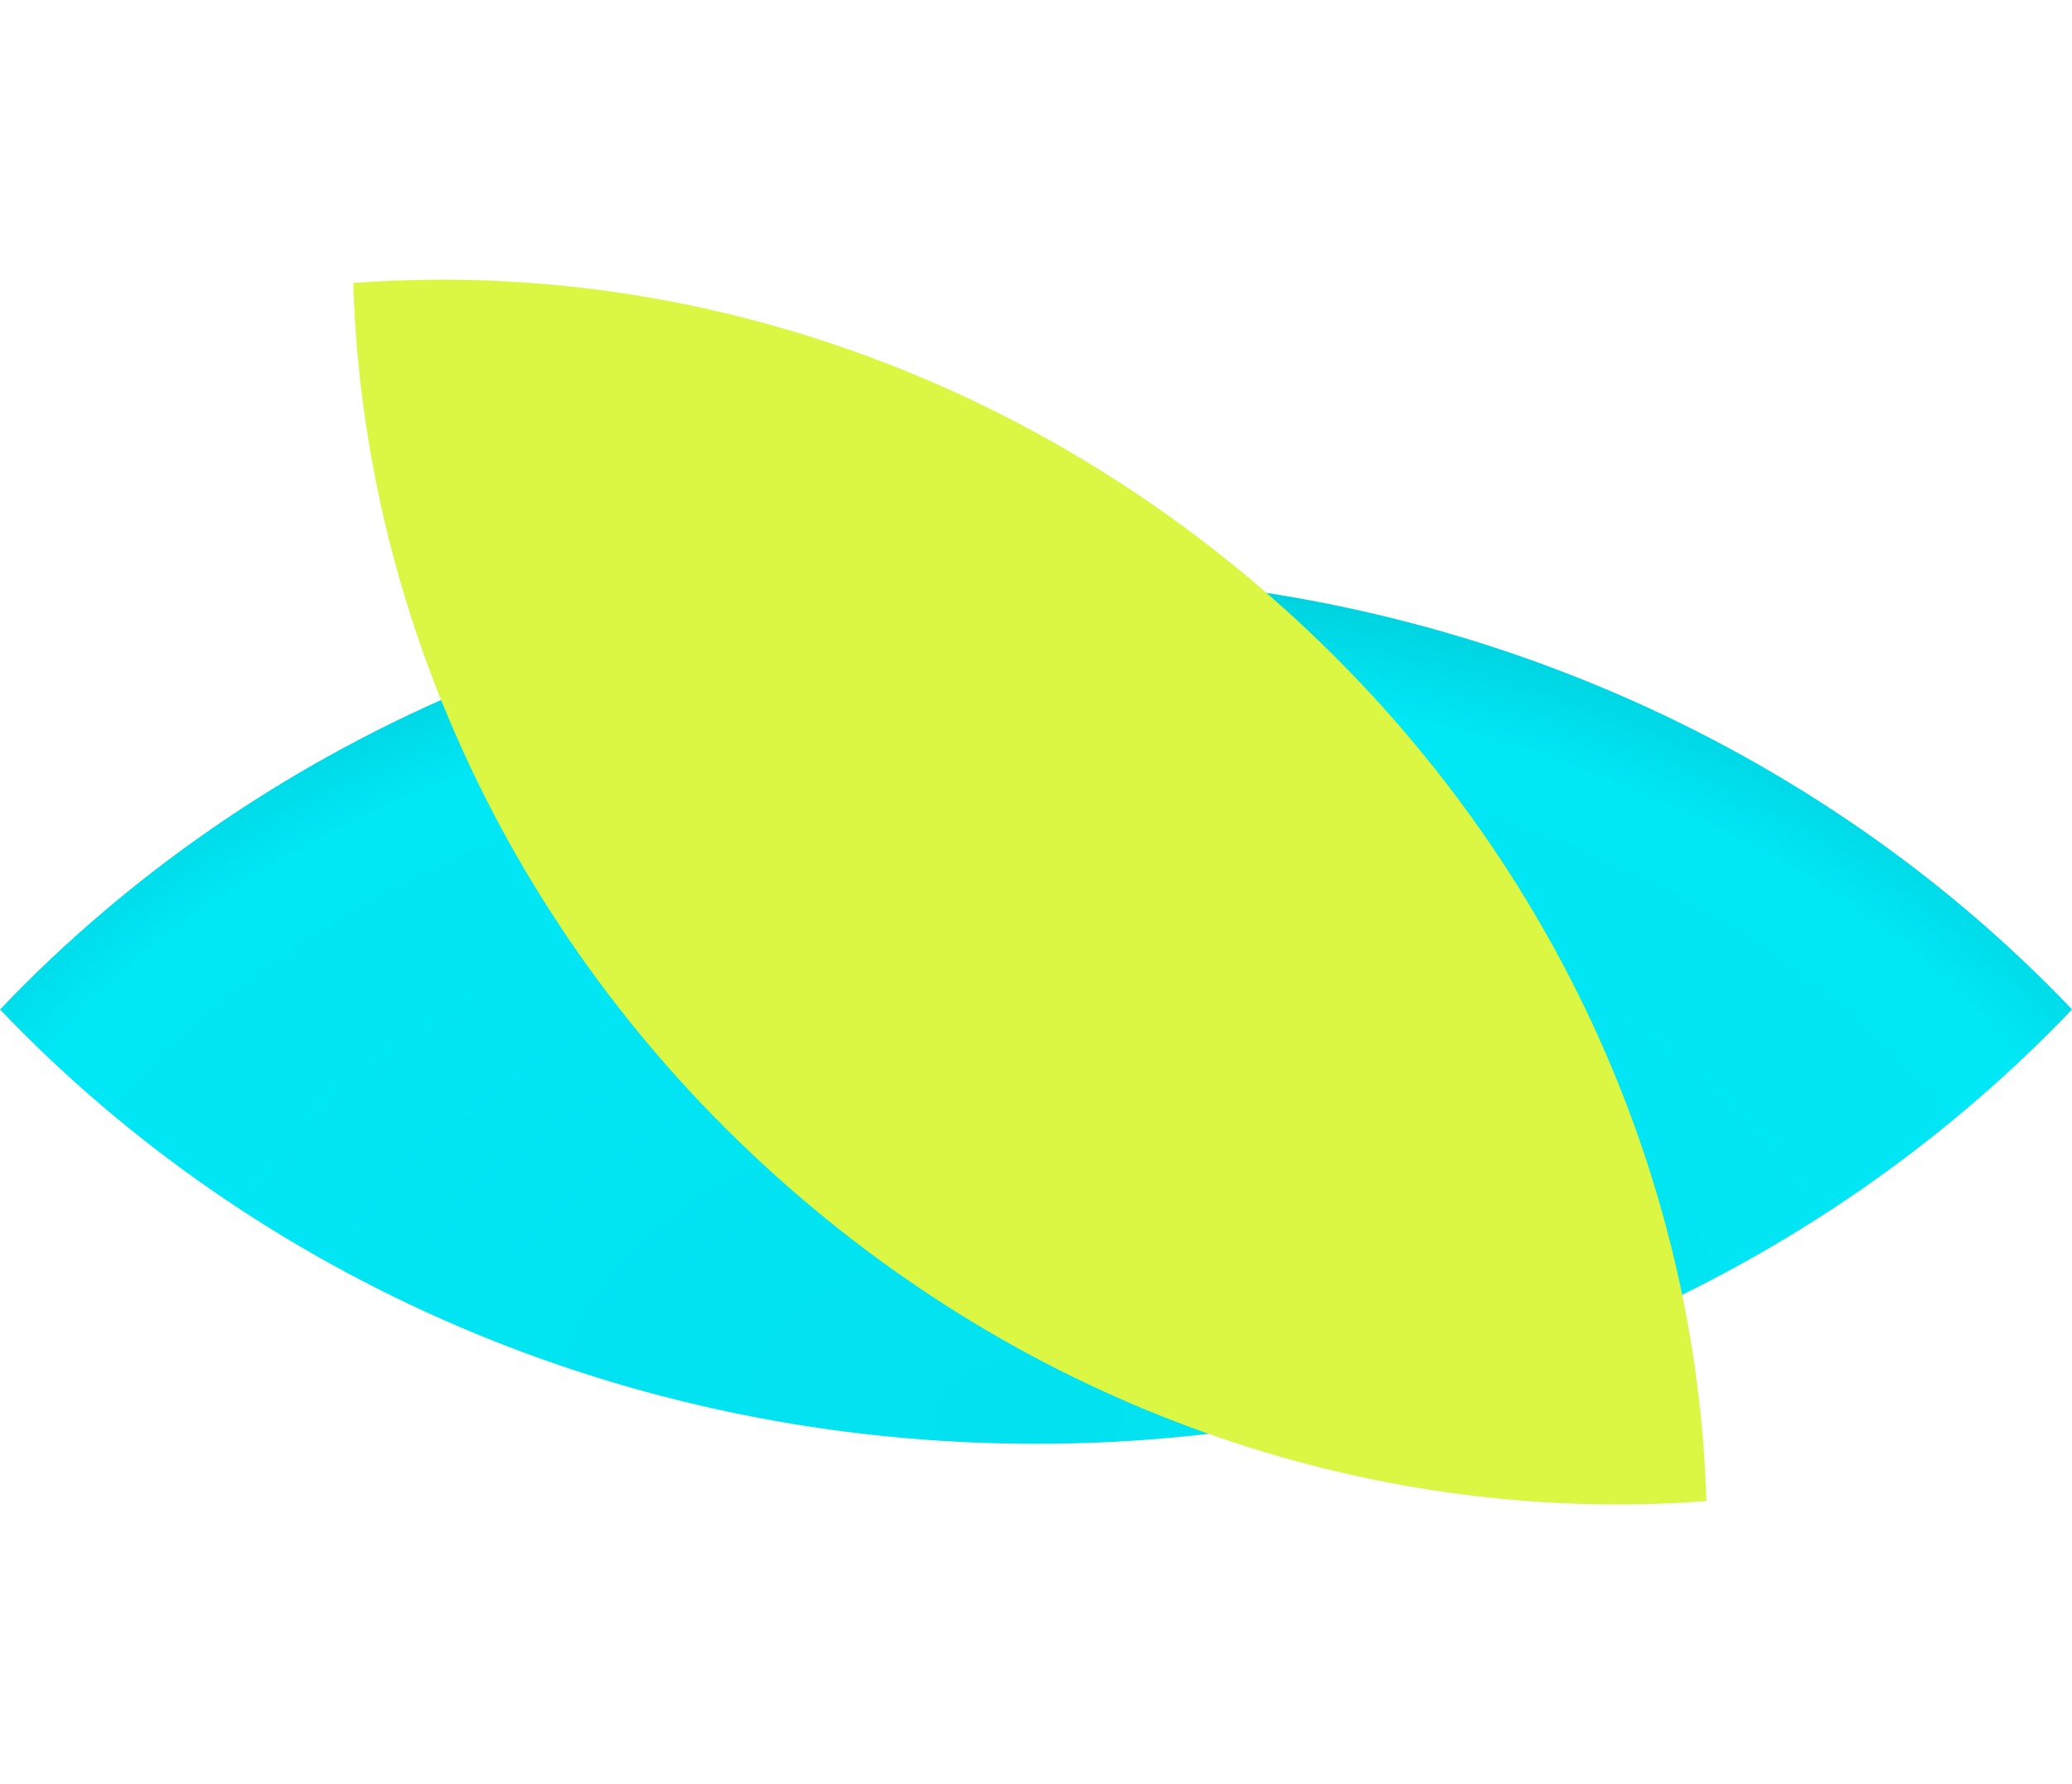 <svg xmlns="http://www.w3.org/2000/svg" xmlns:xlink="http://www.w3.org/1999/xlink" width="1006.242" height="866.637" viewBox="0 0 1006.242 866.637"><defs><clipPath id="a"><path d="M18404.379,19358c123.355-129.473,303.041-211,503.119-211s379.766,81.525,503.123,211c-123.357,129.475-303.043,211-503.123,211S18527.734,19487.475,18404.379,19358Z" transform="translate(-17705 -18806)" fill="#dcf743" style="mix-blend-mode:multiply;isolation:isolate"/></clipPath><radialGradient id="b" cx="0.5" cy="0.5" r="0.5" gradientUnits="objectBoundingBox"><stop offset="0" stop-color="#02e1ef"/><stop offset="0.872" stop-color="#00e7f6"/><stop offset="1" stop-color="#00d1de"/></radialGradient></defs><g transform="translate(-229.377 -123.68)"><g transform="translate(-470 62)" clip-path="url(#a)"><path d="M18271.906,19567.77c92.127-245.068,341.91-420.768,635.592-420.768,284.6,0,527.975,164.986,626.594,398.221-92.123,245.07-341.906,420.777-635.592,420.777C18613.9,19966,18370.527,19801,18271.906,19567.77Z" transform="translate(-17704 -18807)" fill="url(#b)"/></g><path d="M18404.379,19332c108.4-113.52,266.3-185,442.121-185s333.719,71.479,442.121,185c-108.4,113.52-266.3,185-442.121,185S18512.777,19445.52,18404.379,19332Z" transform="translate(-340.544 -26420.248) rotate(42)" fill="#dcf743" style="mix-blend-mode:multiply;isolation:isolate"/></g></svg>